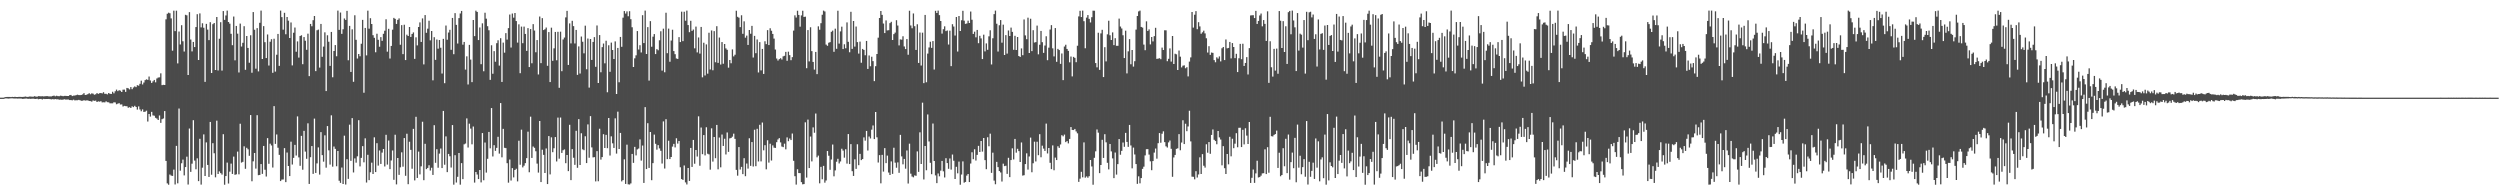 <?xml version="1.0" encoding="UTF-8"?>
<svg xmlns="http://www.w3.org/2000/svg" width="1920" height="150">
  <path d="M0 74.998h1v1.000H0zM1 74.995h1v1.000H1zM2 74.991h1v1.000H2zM3 74.773h1v1.000H3zM4 74.500h1v1.000H4zM5 74.420h1v1.183H5zM6 74.470h1v1.253H6zM7 74.470h1v1.143H7zM8 74.531h1v1.000H8zM9 74.380h1v1.154H9zM10 74.492h1v1.112H10zM11 74.349h1v1.330H11zM12 74.484h1v1.129H12zM13 74.476h1v1.265H13zM14 74.389h1v1.287H14zM15 74.406h1v1.246H15zM16 74.454h1v1.271H16zM17 74.431h1v1.545H17zM18 74.346h1v1.460H18zM19 74.131h1v1.577H19zM20 74.343h1v1.306H20zM21 74.469h1v1.451H21zM22 74.134h1v1.703H22zM23 74.154h1v1.787H23zM24 74.231h1v1.589H24zM25 74.284h1v1.501H25zM26 73.885h1v2.046H26zM27 74.135h1v1.917H27zM28 74.279h1v1.478H28zM29 73.845h1v2.391H29zM30 73.898h1v2.120H30zM31 73.993h1v1.971H31zM32 73.876h1v2.505H32zM33 74.057h1v1.871H33zM34 73.919h1v2.186H34zM35 73.825h1v2.195H35zM36 73.830h1v2.227H36zM37 74.016h1v1.971H37zM38 74.025h1v2.094H38zM39 74.042h1v2.291H39zM40 73.655h1v2.503H40zM41 73.408h1v2.952H41zM42 73.915h1v2.148H42zM43 73.509h1v2.801H43zM44 73.815h1v2.425H44zM45 73.874h1v2.729H45zM46 73.455h1v3.017H46zM47 73.620h1v3.026H47zM48 73.897h1v2.577H48zM49 73.604h1v2.627H49zM50 73.606h1v2.912H50zM51 73.738h1v2.678H51zM52 73.727h1v2.715H52zM53 73.105h1v3.747H53zM54 72.887h1v3.987H54zM55 73.798h1v3.244H55zM56 73.416h1v3.136H56zM57 73.343h1v3.753H57zM58 73.087h1v3.916H58zM59 72.704h1v4.314H59zM60 73.034h1v3.644H60zM61 73.076h1v3.924H61zM62 72.884h1v4.508H62zM63 72.482h1v4.904H63zM64 71.515h1v5.427H64zM65 72.967h1v4.285H65zM66 72.780h1v4.341H66zM67 72.316h1v4.767H67zM68 71.602h1v5.983H68zM69 72.405h1v5.273H69zM70 71.696h1v6.389H70zM71 71.918h1v5.234H71zM72 72.742h1v4.701H72zM73 72.381h1v4.899H73zM74 71.494h1v6.863H74zM75 72.070h1v5.730H75zM76 71.596h1v6.501H76zM77 71.441h1v6.284H77zM78 71.733h1v6.889H78zM79 70.818h1v7.721H79zM80 72.025h1v6.623H80zM81 72.058h1v5.776H81zM82 72.473h1v6.020H82zM83 71.402h1v7.180H83zM84 72.033h1v7.315H84zM85 72.162h1v7.219H85zM86 70.443h1v8.903H86zM87 71.696h1v6.819H87zM88 70.071h1v8.620H88zM89 68.811h1v11.260H89zM90 69.965h1v9.645H90zM91 69.286h1v9.918H91zM92 69.622h1v10.658H92zM93 70.679h1v9.479H93zM94 68.870h1v12.962H94zM95 68.809h1v12.473H95zM96 70.555h1v10.944H96zM97 67.516h1v14.110H97zM98 67.842h1v14.900H98zM99 68.668h1v13.656H99zM100 66.888h1v16.056H100zM101 68.480h1v13.167H101zM102 67.161h1v15.122H102zM103 66.343h1v14.914H103zM104 66.926h1v15.224H104zM105 65.427h1v18.746H105zM106 65.813h1v15.878H106zM107 64.360h1v19.708H107zM108 61.948h1v23.530H108zM109 64.873h1v19.167H109zM110 63.409h1v22.577H110zM111 61.537h1v24.218H111zM112 60.913h1v24.092H112zM113 61.340h1v31.975H113zM114 58.783h1v28.774H114zM115 61.786h1v27.772H115zM116 63.679h1v22.218H116zM117 62.487h1v26.161H117zM118 61.407h1v27.471H118zM119 63.245h1v27.241H119zM120 60.245h1v30.824H120zM121 59.558h1v32.594H121zM122 59.393h1v29.304H122zM123 56.317h1v38.030H123zM124 65.400h1v26.154H124zM125 65.125h1v25.874H125zM126 65.297h1v19.985H126zM127 14.824h1v108.758H127zM128 10.553h1v130.273H128zM129 9.721h1v132.131H129zM130 10.204h1v123.846H130zM131 14.145h1v120.706H131zM132 38.903h1v96.193H132zM133 8.192h1v122.078H133zM134 23.912h1v117.732H134zM135 8.191h1v103.833H135zM136 48.711h1v92.093H136zM137 24.209h1v59.169H137zM138 34.169h1v96.894H138zM139 19.361h1v106.006H139zM140 31.697h1v90.854H140zM141 39.555h1v95.167H141zM142 11.388h1v116.944H142zM143 11.795h1v108.515H143zM144 57.617h1v84.119H144zM145 9.300h1v89.416H145zM146 30.339h1v101.645H146zM147 39.474h1v86.221H147zM148 32.214h1v60.091H148zM149 36.145h1v87.210H149zM150 20.776h1v109.246H150zM151 10.901h1v110.720H151zM152 46.078h1v93.022H152zM153 10.296h1v96.300H153zM154 21.055h1v120.743H154zM155 17.853h1v110.913H155zM156 21.311h1v81.908H156zM157 62.866h1v72.307H157zM158 18.340h1v91.042H158zM159 22.736h1v103.956H159zM160 30.798h1v105.085H160zM161 17.065h1v76.587H161zM162 56.046h1v78.174H162zM163 18.597h1v91.401H163zM164 17.662h1v100.033H164zM165 53.785h1v82.422H165zM166 13.045h1v79.638H166zM167 54.137h1v79.508H167zM168 29.736h1v101.878H168zM169 17.034h1v115.922H169zM170 54.199h1v79.890H170zM171 8.500h1v94.572H171zM172 15.252h1v126.600H172zM173 11.868h1v123.330H173zM174 8.148h1v116.742H174zM175 16.893h1v124.071H175zM176 18.156h1v113.670H176zM177 25.949h1v99.694H177zM178 34.731h1v98.853H178zM179 12.723h1v107.571H179zM180 46.342h1v87.927H180zM181 19.937h1v113.974H181zM182 25.857h1v90.551H182zM183 55.677h1v78.203H183zM184 18.111h1v76.908H184zM185 35.764h1v89.091H185zM186 32.856h1v91.450H186zM187 20.101h1v92.258H187zM188 53.584h1v76.043H188zM189 27.648h1v85.887H189zM190 36.832h1v77.835H190zM191 48.159h1v71.471H191zM192 27.089h1v61.257H192zM193 55.860h1v83.355H193zM194 9.257h1v114.645H194zM195 22.845h1v94.683H195zM196 52.755h1v76.720H196zM197 21.590h1v66.880H197zM198 54.811h1v79.742H198zM199 17.488h1v116.843H199zM200 8.148h1v117.861H200zM201 45.309h1v88.196H201zM202 20.090h1v91.992H202zM203 32.389h1v97.968H203zM204 44.603h1v90.999H204zM205 26.455h1v79.619H205zM206 50.346h1v75.446H206zM207 32.056h1v78.276H207zM208 30.126h1v81.568H208zM209 55.905h1v72.766H209zM210 29.749h1v51.754H210zM211 54.980h1v55.514H211zM212 42.054h1v61.197H212zM213 26.073h1v87.378H213zM214 50.610h1v68.338H214zM215 8.148h1v130.932H215zM216 13.134h1v124.812H216zM217 22.781h1v115.069H217zM218 9.830h1v103.960H218zM219 26.328h1v113.560H219zM220 13.038h1v104.104H220zM221 15.893h1v111.590H221zM222 29.163h1v106.052H222zM223 17.243h1v91.535H223zM224 50.209h1v76.157H224zM225 25.120h1v96.135H225zM226 21.170h1v90.079H226zM227 39.731h1v79.738H227zM228 31.787h1v57.605H228zM229 44.246h1v76.635H229zM230 27.666h1v99.664H230zM231 27.085h1v77.279H231zM232 49.286h1v81.064H232zM233 28.491h1v72.001H233zM234 31.286h1v85.163H234zM235 38.253h1v83.692H235zM236 25.849h1v68.882H236zM237 58.493h1v82.777H237zM238 18.391h1v102.356H238zM239 20.157h1v92.002H239zM240 15.498h1v118.037H240zM241 12.308h1v78.800H241zM242 54.620h1v78.209H242zM243 23.247h1v102.246H243zM244 22.731h1v90.492H244zM245 51.920h1v82.152H245zM246 18.363h1v83.095H246zM247 43.625h1v75.506H247zM248 35.776h1v88.360H248zM249 24.814h1v79.116H249zM250 69.952h1v58.817H250zM251 27.069h1v69.766H251zM252 32.034h1v83.428H252zM253 50.602h1v75.787H253zM254 24.527h1v64.067H254zM255 59.360h1v68.648H255zM256 39.161h1v73.392H256zM257 34.615h1v79.699H257zM258 43.237h1v84.451H258zM259 8.148h1v107.800H259zM260 22.919h1v115.881H260zM261 9.641h1v130.782H261zM262 26.025h1v102.641H262zM263 22.482h1v118.828H263zM264 14.172h1v90.044H264zM265 15.326h1v126.381H265zM266 8.327h1v113.924H266zM267 46.269h1v91.099H267zM268 19.854h1v75.897H268zM269 55.255h1v68.310H269zM270 22.536h1v68.210H270zM271 62.812h1v69.665H271zM272 11.725h1v109.944H272zM273 30.588h1v94.327H273zM274 44.948h1v75.136H274zM275 41.470h1v50.819H275zM276 43.224h1v84.579H276zM277 33.605h1v87.654H277zM278 15.275h1v96.933H278zM279 71.244h1v53.435H279zM280 21.450h1v84.770H280zM281 42.548h1v97.639H281zM282 8.171h1v110.728H282zM283 21.994h1v116.328H283zM284 13.954h1v118.331H284zM285 18.441h1v106.511H285zM286 27.018h1v106.624H286zM287 29.056h1v76.417H287zM288 40.131h1v91.993H288zM289 25.884h1v84.080H289zM290 30.573h1v96.629H290zM291 35.917h1v79.653H291zM292 28.535h1v97.368H292zM293 31.344h1v85.847H293zM294 25.960h1v88.468H294zM295 23.599h1v104.244H295zM296 14.811h1v88.729H296zM297 39.697h1v86.722H297zM298 22.116h1v85.814H298zM299 44.972h1v84.898H299zM300 35.275h1v87.938H300zM301 22.763h1v92.772H301zM302 13.700h1v124.393H302zM303 14.486h1v88.975H303zM304 18.366h1v123.228H304zM305 15.273h1v106.085H305zM306 14.124h1v120.165H306zM307 34.373h1v94.141H307zM308 19.309h1v97.705H308zM309 41.593h1v86.407H309zM310 19.016h1v87.032H310zM311 46.127h1v88.892H311zM312 26.634h1v76.095H312zM313 27.624h1v113.836H313zM314 20.756h1v88.081H314zM315 28.355h1v86.724H315zM316 26.049h1v103.546H316zM317 24.902h1v74.049H317zM318 45.209h1v93.323H318zM319 28.649h1v61.060H319zM320 34.890h1v101.753H320zM321 20.747h1v95.677H321zM322 17.190h1v116.738H322zM323 32.204h1v95.529H323zM324 14.129h1v79.345H324zM325 49.470h1v88.927H325zM326 11.551h1v98.872H326zM327 25.173h1v104.703H327zM328 22.007h1v106.954H328zM329 15.939h1v110.994H329zM330 30.977h1v100.013H330zM331 23.828h1v104.984H331zM332 61.705h1v72.627H332zM333 28.547h1v67.608H333zM334 45.999h1v79.048H334zM335 30.367h1v84.225H335zM336 37.399h1v91.420H336zM337 30.713h1v87.265H337zM338 36.664h1v77.435H338zM339 56.485h1v72.589H339zM340 29.848h1v55.363H340zM341 63.879h1v62.619H341zM342 19.626h1v85.124H342zM343 30.496h1v101.709H343zM344 24.986h1v93.253H344zM345 22.875h1v97.138H345zM346 38.226h1v90.438H346zM347 13.772h1v82.274H347zM348 41.633h1v100.204H348zM349 10.082h1v109.109H349zM350 19.120h1v121.040H350zM351 33.431h1v102.368H351zM352 13.922h1v103.603H352zM353 10.337h1v131.509H353zM354 8.416h1v116.860H354zM355 34.327h1v103.224H355zM356 32.180h1v78.642H356zM357 53.441h1v56.788H357zM358 43.267h1v47.676H358zM359 64.865h1v48.432H359zM360 34.463h1v60.518H360zM361 45.798h1v52.946H361zM362 63.071h1v47.772H362zM363 15.338h1v81.858H363zM364 27.747h1v112.469H364zM365 8.175h1v123.929H365zM366 9.173h1v124.852H366zM367 30.796h1v106.728H367zM368 21.096h1v109.471H368zM369 49.285h1v90.815H369zM370 17.900h1v84.309H370zM371 54.718h1v83.733H371zM372 9.757h1v99.721H372zM373 14.332h1v118.224H373zM374 20.138h1v101.830H374zM375 23.264h1v78.071H375zM376 61.331h1v52.598H376zM377 34.754h1v48.263H377zM378 56.614h1v63.559H378zM379 39.269h1v72.237H379zM380 47.405h1v68.443H380zM381 33.199h1v80.356H381zM382 30.904h1v74.138H382zM383 50.370h1v67.577H383zM384 29.356h1v49.818H384zM385 62.932h1v57.912H385zM386 32.699h1v66.269H386zM387 40.454h1v73.057H387zM388 25.444h1v88.321H388zM389 30.413h1v94.937H389zM390 21.598h1v118.667H390zM391 11.188h1v111.314H391zM392 36.508h1v102.139H392zM393 10.406h1v118.696H393zM394 13.557h1v122.698H394zM395 9.968h1v120.609H395zM396 16.177h1v113.429H396zM397 32.735h1v106.575H397zM398 18.711h1v89.381H398zM399 56.237h1v70.281H399zM400 20.452h1v79.110H400zM401 33.152h1v95.391H401zM402 20.414h1v106.819H402zM403 26.082h1v99.197H403zM404 39.074h1v82.384H404zM405 21.615h1v79.510H405zM406 51.511h1v80.812H406zM407 22.315h1v67.306H407zM408 48.611h1v72.700H408zM409 18.540h1v94.021H409zM410 23.441h1v90.052H410zM411 40.158h1v76.035H411zM412 30.785h1v94.840H412zM413 57.190h1v75.390H413zM414 12.723h1v80.183H414zM415 48.496h1v91.339H415zM416 13.938h1v101.055H416zM417 23.068h1v95.888H417zM418 22.476h1v110.394H418zM419 21.144h1v92.864H419zM420 50.551h1v90.822H420zM421 24.633h1v79.859H421zM422 63.023h1v70.936H422zM423 21.272h1v84.184H423zM424 46.689h1v70.184H424zM425 37.133h1v76.732H425zM426 24.547h1v80.719H426zM427 46.276h1v77.742H427zM428 24.435h1v65.863H428zM429 67.426h1v54.454H429zM430 24.309h1v65.976H430zM431 54.656h1v62.814H431zM432 30.319h1v85.104H432zM433 28.851h1v85.862H433zM434 13.356h1v111.962H434zM435 8.354h1v110.664H435zM436 49.868h1v81.545H436zM437 17.981h1v77.869H437zM438 33.332h1v105.020H438zM439 15.951h1v98.570H439zM440 20.068h1v101.096H440zM441 33.373h1v93.220H441zM442 22.976h1v77.497H442zM443 57.476h1v71.417H443zM444 35.638h1v55.855H444zM445 56.500h1v70.210H445zM446 28.069h1v74.300H446zM447 32.043h1v82.641H447zM448 40.972h1v74.370H448zM449 19.726h1v84.906H449zM450 53.186h1v72.043H450zM451 29.604h1v65.936H451zM452 67.257h1v53.872H452zM453 29.932h1v59.236H453zM454 46.039h1v67.141H454zM455 32.203h1v88.698H455zM456 28.528h1v92.155H456zM457 51.313h1v87.989H457zM458 19.572h1v96.486H458zM459 63.720h1v75.497H459zM460 26.942h1v71.923H460zM461 55.488h1v67.111H461zM462 36.186h1v84.416H462zM463 33.452h1v69.615H463zM464 48.651h1v65.026H464zM465 31.307h1v72.291H465zM466 70.876h1v42.955H466zM467 34.747h1v55.894H467zM468 55.163h1v64.274H468zM469 32.696h1v72.032H469zM470 38.404h1v71.687H470zM471 45.312h1v68.302H471zM472 31.781h1v59.098H472zM473 72.172h1v45.788H473zM474 36.836h1v48.930H474zM475 63.170h1v51.268H475zM476 28.371h1v73.703H476zM477 35.949h1v103.372H477zM478 13.552h1v124.737H478zM479 8.499h1v113.871H479zM480 10.373h1v130.868H480zM481 8.739h1v102.374H481zM482 12.496h1v129.047H482zM483 8.593h1v133.139H483zM484 14.754h1v126.088H484zM485 20.928h1v97.270H485zM486 51.441h1v73.647H486zM487 44.820h1v67.975H487zM488 42.520h1v76.843H488zM489 23.836h1v90.927H489zM490 38.042h1v76.025H490zM491 34.709h1v72.336H491zM492 40.272h1v83.094H492zM493 11.673h1v100.073H493zM494 33.074h1v107.439H494zM495 8.154h1v74.109H495zM496 41.448h1v88.403H496zM497 20.831h1v73.763H497zM498 61.917h1v67.038H498zM499 16.218h1v85.138H499zM500 35.901h1v102.501H500zM501 28.180h1v97.089H501zM502 26.173h1v77.214H502zM503 41.502h1v68.915H503zM504 37.740h1v77.213H504zM505 38.605h1v72.865H505zM506 30.933h1v83.024H506zM507 24.017h1v91.778H507zM508 54.238h1v71.381H508zM509 22.039h1v71.200H509zM510 55.500h1v73.953H510zM511 9.766h1v81.795H511zM512 40.842h1v81.374H512zM513 21.942h1v86.144H513zM514 47.431h1v74.716H514zM515 31.138h1v89.415H515zM516 22.815h1v89.800H516zM517 39.238h1v71.263H517zM518 41.601h1v71.622H518zM519 44.914h1v61.286H519zM520 45.258h1v65.018H520zM521 28.510h1v79.778H521zM522 32.295h1v96.158H522zM523 8.978h1v128.538H523zM524 31.584h1v106.588H524zM525 9.005h1v118.064H525zM526 15.902h1v124.177H526zM527 8.148h1v133.533H527zM528 19.257h1v109.773H528zM529 24.735h1v114.204H529zM530 15.984h1v97.625H530zM531 23.731h1v104.460H531zM532 22.693h1v84.763H532zM533 37.140h1v88.612H533zM534 20.450h1v94.732H534zM535 40.219h1v79.986H535zM536 28.793h1v60.552H536zM537 41.165h1v86.102H537zM538 20.679h1v77.263H538zM539 59.377h1v59.043H539zM540 32.810h1v70.916H540zM541 57.963h1v61.405H541zM542 34.090h1v63.675H542zM543 56.556h1v61.509H543zM544 25.150h1v93.417H544zM545 53.328h1v77.001H545zM546 23.400h1v75.140H546zM547 53.957h1v70.134H547zM548 23.915h1v81.293H548zM549 47.798h1v73.684H549zM550 20.114h1v75.837H550zM551 48.295h1v81.748H551zM552 28.808h1v76.834H552zM553 49.567h1v78.944H553zM554 32.288h1v71.050H554zM555 48.941h1v63.147H555zM556 33.768h1v72.800H556zM557 37.173h1v81.458H557zM558 38.272h1v63.472H558zM559 51.958h1v64.693H559zM560 46.102h1v60.183H560zM561 48.588h1v57.335H561zM562 37.949h1v67.031H562zM563 43.295h1v59.341H563zM564 42.027h1v64.598H564zM565 8.234h1v122.215H565zM566 12.886h1v122.035H566zM567 13.554h1v99.396H567zM568 20.813h1v109.405H568zM569 11.721h1v116.421H569zM570 25.968h1v107.788H570zM571 16.402h1v105.101H571zM572 28.936h1v106.386H572zM573 27.364h1v98.246H573zM574 34.509h1v95.001H574zM575 23.018h1v83.173H575zM576 25.892h1v101.473H576zM577 19.888h1v89.220H577zM578 44.164h1v83.737H578zM579 27.524h1v72.123H579zM580 40.847h1v86.816H580zM581 30.317h1v68.602H581zM582 55.675h1v68.324H582zM583 32.369h1v63.472H583zM584 54.059h1v69.901H584zM585 37.586h1v56.519H585zM586 56.760h1v58.711H586zM587 31.674h1v79.826H587zM588 33.912h1v96.123H588zM589 23.149h1v84.557H589zM590 34.590h1v90.286H590zM591 21.702h1v88.675H591zM592 23.612h1v99.691H592zM593 26.043h1v85.618H593zM594 29.671h1v83.715H594zM595 38.051h1v75.585H595zM596 44.978h1v64.243H596zM597 46.475h1v60.654H597zM598 45.410h1v60.660H598zM599 44.691h1v64.692H599zM600 45.698h1v66.820H600zM601 43.241h1v69.781H601zM602 42.859h1v67.502H602zM603 39.842h1v74.837H603zM604 46.695h1v58.805H604zM605 39.671h1v68.746H605zM606 42.363h1v64.010H606zM607 46.229h1v61.352H607zM608 43.853h1v58.695H608zM609 23.493h1v99.978H609zM610 11.798h1v123.500H610zM611 13.464h1v128.335H611zM612 8.232h1v121.762H612zM613 11.488h1v121.419H613zM614 20.480h1v112.488H614zM615 11.838h1v128.041H615zM616 8.240h1v133.323H616zM617 13.013h1v128.360H617zM618 12.777h1v81.199H618zM619 52.359h1v84.027H619zM620 23.082h1v68.797H620zM621 47.164h1v81.895H621zM622 20.929h1v83.919H622zM623 39.251h1v84.701H623zM624 47.584h1v50.283H624zM625 53.441h1v48.486H625zM626 39.886h1v47.305H626zM627 56.917h1v63.938H627zM628 20.228h1v99.252H628zM629 22.826h1v117.952H629zM630 17.842h1v110.326H630zM631 11.334h1v126.329H631zM632 8.148h1v119.263H632zM633 8.798h1v131.494H633zM634 34.264h1v104.320H634zM635 35.153h1v80.840H635zM636 32.803h1v86.816H636zM637 32.341h1v98.063H637zM638 24.411h1v98.094H638zM639 23.479h1v87.527H639zM640 39.782h1v95.622H640zM641 21.996h1v108.872H641zM642 37.470h1v86.752H642zM643 8.233h1v113.717H643zM644 33.485h1v92.065H644zM645 24.131h1v99.876H645zM646 20.496h1v93.726H646zM647 37.680h1v77.963H647zM648 33.994h1v87.101H648zM649 37.056h1v77.589H649zM650 17.224h1v108.408H650zM651 32.111h1v70.830H651zM652 40.153h1v85.830H652zM653 9.045h1v101.661H653zM654 37.511h1v93.947H654zM655 16.135h1v118.990H655zM656 35.794h1v86.578H656zM657 20.381h1v109.322H657zM658 32.376h1v78.412H658zM659 41.177h1v85.675H659zM660 31.927h1v86.242H660zM661 48.161h1v74.832H661zM662 37.585h1v84.555H662zM663 38.355h1v67.159H663zM664 42.431h1v65.605H664zM665 31.448h1v69.093H665zM666 52.946h1v62.638H666zM667 42.617h1v62.256H667zM668 50.873h1v55.445H668zM669 43.571h1v56.007H669zM670 46.955h1v49.377H670zM671 62.330h1v44.457H671zM672 50.829h1v35.188H672zM673 41.465h1v63.986H673zM674 28.930h1v95.885H674zM675 13.805h1v105.349H675zM676 8.470h1v132.340H676zM677 11.428h1v107.494H677zM678 18.095h1v113.675H678zM679 25.414h1v88.365H679zM680 15.683h1v109.626H680zM681 23.359h1v96.150H681zM682 23.209h1v109.307H682zM683 17.768h1v116.608H683zM684 16.722h1v107.216H684zM685 30.698h1v102.847H685zM686 26.224h1v87.215H686zM687 25.046h1v99.889H687zM688 15.523h1v113.300H688zM689 19.600h1v105.118H689zM690 34.884h1v97.850H690zM691 30.278h1v73.292H691zM692 30.487h1v89.605H692zM693 27.853h1v98.354H693zM694 35.661h1v86.379H694zM695 37.692h1v91.869H695zM696 30.020h1v85.521H696zM697 42.034h1v98.939H697zM698 8.258h1v102.077H698zM699 19.558h1v113.801H699zM700 21.701h1v113.897H700zM701 10.363h1v125.816H701zM702 20.103h1v114.619H702zM703 38.370h1v96.622H703zM704 18.632h1v97.655H704zM705 48.325h1v83.687H705zM706 24.994h1v76.662H706zM707 50.340h1v75.619H707zM708 25.110h1v53.748H708zM709 63.852h1v73.982H709zM710 11.492h1v100.612H710zM711 63.183h1v67.604H711zM712 41.161h1v46.726H712zM713 36.431h1v72.193H713zM714 32.054h1v92.976H714zM715 36.764h1v97.029H715zM716 31.531h1v63.332H716zM717 53.416h1v70.209H717zM718 8.315h1v126.405H718zM719 9.990h1v130.639H719zM720 8.152h1v125.083H720zM721 11.598h1v123.809H721zM722 16.145h1v114.904H722zM723 25.795h1v97.781H723zM724 22.425h1v109.174H724zM725 20.226h1v116.087H725zM726 23.930h1v97.551H726zM727 23.405h1v101.820H727zM728 34.200h1v95.450H728zM729 23.558h1v98.155H729zM730 50.783h1v79.481H730zM731 18.578h1v100.080H731zM732 20.372h1v103.090H732zM733 27.309h1v110.152H733zM734 13.068h1v115.021H734zM735 39.599h1v93.525H735zM736 12.273h1v111.855H736zM737 23.795h1v118.057H737zM738 15.548h1v118.513H738zM739 8.281h1v115.665H739zM740 15.892h1v124.379H740zM741 18.338h1v121.402H741zM742 18.032h1v116.829H742zM743 15.851h1v117.768H743zM744 17.649h1v122.188H744zM745 8.845h1v116.766H745zM746 15.172h1v101.780H746zM747 26.080h1v96.171H747zM748 24.343h1v90.307H748zM749 28.668h1v94.600H749zM750 22.968h1v95.976H750zM751 33.193h1v78.850H751zM752 27.510h1v89.242H752zM753 29.511h1v78.766H753zM754 45.354h1v71.065H754zM755 26.625h1v79.335H755zM756 39.458h1v83.520H756zM757 33.353h1v96.586H757zM758 38.265h1v67.145H758zM759 27.926h1v84.383H759zM760 23.268h1v79.368H760zM761 49.526h1v83.253H761zM762 29.390h1v87.863H762zM763 10.866h1v127.842H763zM764 8.148h1v133.379H764zM765 18.247h1v106.077H765zM766 39.579h1v88.804H766zM767 19.410h1v111.966H767zM768 15.415h1v117.050H768zM769 32.763h1v106.643H769zM770 18.935h1v106.772H770zM771 42.250h1v85.346H771zM772 26.998h1v100.281H772zM773 41.189h1v92.355H773zM774 23.401h1v97.794H774zM775 27.671h1v108.364H775zM776 21.198h1v101.726H776zM777 24.489h1v89.432H777zM778 38.254h1v84.234H778zM779 27.519h1v79.187H779zM780 38.376h1v78.861H780zM781 28.416h1v85.874H781zM782 43.021h1v73.047H782zM783 43.725h1v80.692H783zM784 37.166h1v72.235H784zM785 42.369h1v92.505H785zM786 14.954h1v119.598H786zM787 27.184h1v98.844H787zM788 30.107h1v87.656H788zM789 13.574h1v116.703H789zM790 40.729h1v79.423H790zM791 14.367h1v91.298H791zM792 39.263h1v93.054H792zM793 23.184h1v102.186H793zM794 32.675h1v76.102H794zM795 32.356h1v91.657H795zM796 19.683h1v89.179H796zM797 41.723h1v77.480H797zM798 34.365h1v68.702H798zM799 23.758h1v97.013H799zM800 32.395h1v79.497H800zM801 40.610h1v73.503H801zM802 34.988h1v80.912H802zM803 27.829h1v67.097H803zM804 46.239h1v71.629H804zM805 36.631h1v77.037H805zM806 22.686h1v102.326H806zM807 19.299h1v110.618H807zM808 37.105h1v74.583H808zM809 43.289h1v87.497H809zM810 21.537h1v99.498H810zM811 47.470h1v75.483H811zM812 37.537h1v74.809H812zM813 38.428h1v75.120H813zM814 49.065h1v61.869H814zM815 41.058h1v62.750H815zM816 61.532h1v43.175H816zM817 35.728h1v67.636H817zM818 34.371h1v74.767H818zM819 37.596h1v70.724H819zM820 39.062h1v71.091H820zM821 47.861h1v58.845H821zM822 43.397h1v54.196H822zM823 58.657h1v41.111H823zM824 43.677h1v56.190H824zM825 44.433h1v54.567H825zM826 47.772h1v53.214H826zM827 35.145h1v67.268H827zM828 12.592h1v127.066H828zM829 8.300h1v128.935H829zM830 13.092h1v118.834H830zM831 8.165h1v128.048H831zM832 16.282h1v93.076H832zM833 37.090h1v99.368H833zM834 13.532h1v121.934H834zM835 11.591h1v124.914H835zM836 14.495h1v120.807H836zM837 17.259h1v105.611H837zM838 13.215h1v114.610H838zM839 8.187h1v133.665H839zM840 8.244h1v112.922H840zM841 48.413h1v67.830H841zM842 51.687h1v47.740H842zM843 25.121h1v76.774H843zM844 53.668h1v79.307H844zM845 25.641h1v101.101H845zM846 22.905h1v84.461H846zM847 59.195h1v62.118H847zM848 36.243h1v66.832H848zM849 47.136h1v62.193H849zM850 26.365h1v98.656H850zM851 15.946h1v114.158H851zM852 27.065h1v83.501H852zM853 30.737h1v85.548H853zM854 24.897h1v96.740H854zM855 34.658h1v102.133H855zM856 29.334h1v87.809H856zM857 35.175h1v98.899H857zM858 35.195h1v90.852H858zM859 14.265h1v92.553H859zM860 20.391h1v98.444H860zM861 21.846h1v94.024H861zM862 27.087h1v82.352H862zM863 44.605h1v68.129H863zM864 23.555h1v78.473H864zM865 56.395h1v52.632H865zM866 39.414h1v73.377H866zM867 30.030h1v65.902H867zM868 49.348h1v62.350H868zM869 38.376h1v90.920H869zM870 51.138h1v62.214H870zM871 46.986h1v71.623H871zM872 22.749h1v103.232H872zM873 12.280h1v128.926H873zM874 8.729h1v126.693H874zM875 8.148h1v132.652H875zM876 20.684h1v116.063H876zM877 21.178h1v108.488H877zM878 34.270h1v93.746H878zM879 38.560h1v80.797H879zM880 16.396h1v98.192H880zM881 23.761h1v90.791H881zM882 22.582h1v96.137H882zM883 34.110h1v89.818H883zM884 28.392h1v102.325H884zM885 31.810h1v91.878H885zM886 27.764h1v89.441H886zM887 21.352h1v92.733H887zM888 45.235h1v76.620H888zM889 45.006h1v64.965H889zM890 44.681h1v57.535H890zM891 45.452h1v64.189H891zM892 36.567h1v66.161H892zM893 38.378h1v62.491H893zM894 23.250h1v85.921H894zM895 23.279h1v89.119H895zM896 46.995h1v66.285H896zM897 45.162h1v64.208H897zM898 37.154h1v70.798H898zM899 47.317h1v66.941H899zM900 27.636h1v108.132H900zM901 49.136h1v71.783H901zM902 41.257h1v77.733H902zM903 41.743h1v72.563H903zM904 53.778h1v60.162H904zM905 38.816h1v64.195H905zM906 43.512h1v71.903H906zM907 51.779h1v57.676H907zM908 50.423h1v41.939H908zM909 50.199h1v60.419H909zM910 52.430h1v42.578H910zM911 51.606h1v49.173H911zM912 58.684h1v38.447H912zM913 47.324h1v37.702H913zM914 44.097h1v64.478H914zM915 9.234h1v126.442H915zM916 21.204h1v114.564H916zM917 11.336h1v126.391H917zM918 8.529h1v122.969H918zM919 22.407h1v113.917H919zM920 17.074h1v116.928H920zM921 20.285h1v100.562H921zM922 25.891h1v107.761H922zM923 24.823h1v93.572H923zM924 23.559h1v103.704H924zM925 25.638h1v103.061H925zM926 29.385h1v81.399H926zM927 40.338h1v76.959H927zM928 35.500h1v73.588H928zM929 42.138h1v76.006H929zM930 40.352h1v63.273H930zM931 40.607h1v58.845H931zM932 46.190h1v61.170H932zM933 47.841h1v60.503H933zM934 44.019h1v66.782H934zM935 45.013h1v55.598H935zM936 43.289h1v62.250H936zM937 47.139h1v60.021H937zM938 37.065h1v89.920H938zM939 36.095h1v76.160H939zM940 46.143h1v83.027H940zM941 30.287h1v103.334H941zM942 37.114h1v81.152H942zM943 36.822h1v89.394H943zM944 32.218h1v72.836H944zM945 44.857h1v75.228H945zM946 33.083h1v73.482H946zM947 36.092h1v77.704H947zM948 44.624h1v65.694H948zM949 41.333h1v60.959H949zM950 55.349h1v57.731H950zM951 44.724h1v53.402H951zM952 33.715h1v64.380H952zM953 45.479h1v67.448H953zM954 33.610h1v66.094H954zM955 50.634h1v60.243H955zM956 48.312h1v50.215H956zM957 43.863h1v60.270H957zM958 57.178h1v53.399H958zM959 36.943h1v56.760H959zM960 11.902h1v128.612H960zM961 11.737h1v124.816H961zM962 11.681h1v118.526H962zM963 13.860h1v126.600H963zM964 8.363h1v124.819H964zM965 18.379h1v105.048H965zM966 16.093h1v120.193H966zM967 11.863h1v124.129H967zM968 10.414h1v124.488H968zM969 20.225h1v112.945H969zM970 15.396h1v117.610H970zM971 18.340h1v96.336H971zM972 31.460h1v102.221H972zM973 8.722h1v104.349H973zM974 63.647h1v69.034H974zM975 31.709h1v58.007H975zM976 51.661h1v52.925H976zM977 58.821h1v45.999H977zM978 37.521h1v66.039H978zM979 54.236h1v48.742H979zM980 37.317h1v62.960H980zM981 56.648h1v72.302H981zM982 8.494h1v108.804H982zM983 15.901h1v119.477H983zM984 36.859h1v97.534H984zM985 16.247h1v97.558H985zM986 39.926h1v87.771H986zM987 20.150h1v86.471H987zM988 49.126h1v83.821H988zM989 9.375h1v93.923H989zM990 8.384h1v129.624H990zM991 26.308h1v98.190H991zM992 8.148h1v109.048H992zM993 15.740h1v113.432H993zM994 20.969h1v84.920H994zM995 54.603h1v85.402H995zM996 10.012h1v85.670H996zM997 38.867h1v89.895H997zM998 25.861h1v93.740H998zM999 26.649h1v107.190H999zM1000 36.565h1v91.798H1000zM1001 15.432h1v106.799H1001zM1002 56.525h1v79.223H1002zM1003 9.070h1v83.892H1003zM1004 30.897h1v110.844H1004zM1005 9.450h1v114.805H1005zM1006 8.988h1v126.782H1006zM1007 13.378h1v117.871H1007zM1008 11.154h1v113.765H1008zM1009 29.900h1v107.513H1009zM1010 26.329h1v80.014H1010zM1011 51.107h1v77.686H1011zM1012 14.946h1v93.595H1012zM1013 37.966h1v101.306H1013zM1014 26.023h1v96.469H1014zM1015 25.477h1v95.333H1015zM1016 38.284h1v98.571H1016zM1017 19.585h1v83.801H1017zM1018 61.203h1v80.639H1018zM1019 19.225h1v68.362H1019zM1020 34.530h1v103.998H1020zM1021 27.589h1v97.062H1021zM1022 26.944h1v100.558H1022zM1023 39.149h1v89.342H1023zM1024 18.818h1v79.339H1024zM1025 47.580h1v89.125H1025zM1026 10.712h1v78.835H1026zM1027 39.652h1v94.017H1027zM1028 12.672h1v110.729H1028zM1029 30.650h1v88.384H1029zM1030 31.003h1v94.075H1030zM1031 12.342h1v90.633H1031zM1032 54.656h1v74.652H1032zM1033 17.390h1v81.888H1033zM1034 56.642h1v78.811H1034zM1035 25.229h1v90.425H1035zM1036 41.017h1v84.309H1036zM1037 20.318h1v103.613H1037zM1038 18.944h1v98.401H1038zM1039 47.125h1v83.494H1039zM1040 29.475h1v59.281H1040zM1041 63.684h1v72.301H1041zM1042 26.190h1v79.235H1042zM1043 40.976h1v86.944H1043zM1044 32.824h1v87.454H1044zM1045 25.719h1v84.751H1045zM1046 44.288h1v88.460H1046zM1047 15.235h1v104.755H1047zM1048 32.574h1v109.278H1048zM1049 15.425h1v112.325H1049zM1050 10.556h1v123.885H1050zM1051 8.207h1v124.707H1051zM1052 18.958h1v103.228H1052zM1053 35.080h1v89.217H1053zM1054 10.880h1v105.681H1054zM1055 51.777h1v90.022H1055zM1056 11.627h1v82.025H1056zM1057 58.978h1v72.527H1057zM1058 14.162h1v89.075H1058zM1059 43.521h1v93.039H1059zM1060 11.346h1v122.000H1060zM1061 10.727h1v110.682H1061zM1062 54.115h1v56.442H1062zM1063 40.669h1v46.417H1063zM1064 39.416h1v74.426H1064zM1065 60.922h1v54.175H1065zM1066 25.689h1v64.477H1066zM1067 59.397h1v47.465H1067zM1068 42.997h1v46.690H1068zM1069 37.750h1v98.227H1069zM1070 16.437h1v74.827H1070zM1071 29.088h1v108.867H1071zM1072 32.407h1v95.434H1072zM1073 33.722h1v93.822H1073zM1074 18.835h1v108.020H1074zM1075 31.577h1v94.193H1075zM1076 32.833h1v97.009H1076zM1077 21.494h1v77.679H1077zM1078 64.867h1v72.391H1078zM1079 20.463h1v77.053H1079zM1080 47.472h1v71.523H1080zM1081 25.604h1v82.352H1081zM1082 33.755h1v76.269H1082zM1083 43.089h1v79.538H1083zM1084 36.804h1v63.082H1084zM1085 62.630h1v55.507H1085zM1086 37.386h1v49.572H1086zM1087 56.248h1v54.951H1087zM1088 32.117h1v83.335H1088zM1089 45.486h1v63.524H1089zM1090 13.359h1v121.933H1090zM1091 10.462h1v121.338H1091zM1092 20.116h1v119.473H1092zM1093 15.357h1v114.358H1093zM1094 20.755h1v115.061H1094zM1095 8.635h1v127.158H1095zM1096 19.930h1v115.466H1096zM1097 17.305h1v110.413H1097zM1098 17.656h1v101.947H1098zM1099 40.796h1v90.347H1099zM1100 25.201h1v78.201H1100zM1101 56.427h1v71.916H1101zM1102 31.639h1v91.078H1102zM1103 45.902h1v80.012H1103zM1104 30.768h1v81.693H1104zM1105 29.046h1v88.567H1105zM1106 47.407h1v70.561H1106zM1107 25.247h1v68.099H1107zM1108 51.727h1v64.987H1108zM1109 27.900h1v74.771H1109zM1110 54.868h1v66.277H1110zM1111 22.611h1v101.352H1111zM1112 44.301h1v70.505H1112zM1113 24.149h1v103.059H1113zM1114 8.148h1v97.007H1114zM1115 54.559h1v62.764H1115zM1116 26.597h1v65.874H1116zM1117 56.366h1v68.806H1117zM1118 16.926h1v99.831H1118zM1119 35.026h1v87.222H1119zM1120 28.565h1v102.543H1120zM1121 16.875h1v93.346H1121zM1122 44.238h1v83.385H1122zM1123 20.497h1v94.569H1123zM1124 52.718h1v65.664H1124zM1125 31.453h1v78.906H1125zM1126 45.200h1v70.821H1126zM1127 38.415h1v77.838H1127zM1128 27.232h1v74.472H1128zM1129 54.064h1v58.914H1129zM1130 35.002h1v59.562H1130zM1131 49.264h1v67.633H1131zM1132 35.443h1v66.370H1132zM1133 52.505h1v60.853H1133zM1134 36.168h1v74.550H1134zM1135 12.382h1v127.429H1135zM1136 25.574h1v112.174H1136zM1137 19.270h1v87.985H1137zM1138 64.199h1v59.382H1138zM1139 24.494h1v67.426H1139zM1140 46.161h1v86.960H1140zM1141 38.924h1v86.406H1141zM1142 33.995h1v93.484H1142zM1143 35.089h1v89.940H1143zM1144 32.360h1v65.880H1144zM1145 58.292h1v56.732H1145zM1146 34.356h1v74.132H1146zM1147 52.379h1v74.540H1147zM1148 37.134h1v72.575H1148zM1149 41.857h1v77.558H1149zM1150 32.339h1v87.744H1150zM1151 43.031h1v54.395H1151zM1152 61.355h1v57.871H1152zM1153 30.683h1v63.300H1153zM1154 60.286h1v49.141H1154zM1155 44.703h1v54.505H1155zM1156 54.499h1v68.912H1156zM1157 16.622h1v96.191H1157zM1158 27.478h1v79.373H1158zM1159 48.410h1v74.503H1159zM1160 29.396h1v76.975H1160zM1161 52.656h1v68.228H1161zM1162 38.736h1v71.970H1162zM1163 55.894h1v51.856H1163zM1164 42.908h1v55.830H1164zM1165 50.733h1v55.958H1165zM1166 49.377h1v53.280H1166zM1167 33.301h1v64.064H1167zM1168 62.621h1v42.540H1168zM1169 44.188h1v46.404H1169zM1170 66.567h1v38.570H1170zM1171 46.417h1v52.564H1171zM1172 54.292h1v54.862H1172zM1173 55.103h1v42.514H1173zM1174 46.613h1v60.128H1174zM1175 64.518h1v38.953H1175zM1176 50.595h1v36.144H1176zM1177 64.029h1v39.386H1177zM1178 22.340h1v98.541H1178zM1179 22.451h1v118.741H1179zM1180 12.562h1v125.754H1180zM1181 10.017h1v127.501H1181zM1182 14.943h1v123.829H1182zM1183 44.443h1v93.022H1183zM1184 18.758h1v90.293H1184zM1185 17.462h1v120.891H1185zM1186 17.196h1v98.068H1186zM1187 18.984h1v116.102H1187zM1188 19.597h1v95.235H1188zM1189 53.920h1v82.413H1189zM1190 8.268h1v81.632H1190zM1191 40.634h1v92.696H1191zM1192 18.357h1v75.577H1192zM1193 34.927h1v92.943H1193zM1194 17.518h1v103.298H1194zM1195 26.737h1v96.340H1195zM1196 8.148h1v99.894H1196zM1197 63.032h1v66.203H1197zM1198 34.371h1v64.321H1198zM1199 52.445h1v59.095H1199zM1200 24.301h1v72.007H1200zM1201 27.596h1v104.372H1201zM1202 27.354h1v101.334H1202zM1203 32.050h1v92.063H1203zM1204 18.469h1v97.241H1204zM1205 42.261h1v83.735H1205zM1206 23.095h1v93.568H1206zM1207 43.970h1v92.163H1207zM1208 25.752h1v97.299H1208zM1209 45.111h1v78.362H1209zM1210 20.365h1v88.872H1210zM1211 35.041h1v87.612H1211zM1212 32.985h1v84.018H1212zM1213 29.293h1v86.776H1213zM1214 26.945h1v89.258H1214zM1215 40.096h1v68.732H1215zM1216 36.546h1v82.687H1216zM1217 41.589h1v59.570H1217zM1218 45.465h1v67.081H1218zM1219 43.544h1v62.423H1219zM1220 47.544h1v70.874H1220zM1221 34.603h1v72.616H1221zM1222 32.415h1v91.693H1222zM1223 17.728h1v107.679H1223zM1224 21.368h1v114.192H1224zM1225 11.001h1v124.999H1225zM1226 20.598h1v111.509H1226zM1227 12.747h1v121.631H1227zM1228 21.436h1v119.151H1228zM1229 27.943h1v103.665H1229zM1230 31.887h1v92.176H1230zM1231 20.574h1v113.679H1231zM1232 21.729h1v114.529H1232zM1233 13.732h1v107.498H1233zM1234 19.428h1v105.067H1234zM1235 19.534h1v94.624H1235zM1236 29.991h1v95.497H1236zM1237 32.965h1v77.661H1237zM1238 31.785h1v80.516H1238zM1239 43.454h1v66.288H1239zM1240 33.759h1v83.092H1240zM1241 36.892h1v83.606H1241zM1242 39.254h1v69.760H1242zM1243 38.387h1v66.896H1243zM1244 28.287h1v92.482H1244zM1245 27.416h1v102.477H1245zM1246 44.005h1v90.779H1246zM1247 40.099h1v60.070H1247zM1248 31.737h1v77.678H1248zM1249 43.916h1v60.924H1249zM1250 42.416h1v75.526H1250zM1251 38.845h1v59.698H1251zM1252 41.873h1v75.602H1252zM1253 44.148h1v66.497H1253zM1254 48.705h1v51.333H1254zM1255 51.215h1v57.866H1255zM1256 48.410h1v55.156H1256zM1257 51.338h1v52.097H1257zM1258 48.894h1v53.375H1258zM1259 49.188h1v45.102H1259zM1260 47.368h1v60.984H1260zM1261 46.369h1v46.931H1261zM1262 52.377h1v48.810H1262zM1263 50.959h1v43.844H1263zM1264 57.586h1v42.142H1264zM1265 16.950h1v122.092H1265zM1266 18.550h1v107.880H1266zM1267 21.999h1v115.357H1267zM1268 24.557h1v112.937H1268zM1269 11.942h1v115.691H1269zM1270 15.465h1v125.052H1270zM1271 19.226h1v111.972H1271zM1272 11.874h1v112.929H1272zM1273 19.413h1v108.779H1273zM1274 35.694h1v79.548H1274zM1275 30.422h1v78.838H1275zM1276 27.084h1v96.989H1276zM1277 31.617h1v87.575H1277zM1278 35.133h1v91.263H1278zM1279 39.547h1v70.658H1279zM1280 20.418h1v105.010H1280zM1281 36.821h1v73.539H1281zM1282 28.589h1v95.657H1282zM1283 41.069h1v75.488H1283zM1284 28.538h1v82.253H1284zM1285 43.235h1v68.300H1285zM1286 41.934h1v68.735H1286zM1287 51.758h1v57.399H1287zM1288 24.012h1v97.440H1288zM1289 39.837h1v82.871H1289zM1290 33.977h1v79.494H1290zM1291 36.266h1v78.435H1291zM1292 33.766h1v83.835H1292zM1293 35.325h1v76.879H1293zM1294 39.108h1v76.817H1294zM1295 54.385h1v52.228H1295zM1296 46.497h1v56.732H1296zM1297 53.626h1v59.684H1297zM1298 48.805h1v61.503H1298zM1299 51.766h1v53.782H1299zM1300 48.459h1v56.980H1300zM1301 56.446h1v46.025H1301zM1302 44.075h1v51.586H1302zM1303 59.019h1v44.985H1303zM1304 42.059h1v55.679H1304zM1305 44.942h1v58.472H1305zM1306 49.022h1v45.033H1306zM1307 48.234h1v57.810H1307zM1308 47.261h1v44.786H1308zM1309 44.966h1v64.613H1309zM1310 26.225h1v91.917H1310zM1311 16.060h1v112.914H1311zM1312 8.148h1v133.657H1312zM1313 20.325h1v121.343H1313zM1314 8.148h1v129.246H1314zM1315 28.409h1v103.979H1315zM1316 33.285h1v106.371H1316zM1317 8.699h1v99.413H1317zM1318 36.401h1v98.937H1318zM1319 13.949h1v96.635H1319zM1320 50.709h1v75.544H1320zM1321 27.348h1v75.109H1321zM1322 61.698h1v69.857H1322zM1323 13.804h1v101.373H1323zM1324 48.603h1v79.792H1324zM1325 26.536h1v73.431H1325zM1326 45.969h1v69.571H1326zM1327 15.766h1v103.375H1327zM1328 36.371h1v103.421H1328zM1329 23.269h1v84.953H1329zM1330 59.086h1v62.635H1330zM1331 40.232h1v82.064H1331zM1332 34.754h1v87.628H1332zM1333 26.523h1v87.310H1333zM1334 35.765h1v94.498H1334zM1335 18.875h1v122.896H1335zM1336 29.401h1v91.246H1336zM1337 21.110h1v106.343H1337zM1338 34.749h1v82.143H1338zM1339 19.798h1v96.287H1339zM1340 35.644h1v87.238H1340zM1341 37.781h1v81.644H1341zM1342 15.560h1v97.986H1342zM1343 35.968h1v92.900H1343zM1344 30.993h1v79.300H1344zM1345 38.924h1v87.564H1345zM1346 29.567h1v86.212H1346zM1347 26.729h1v95.853H1347zM1348 18.183h1v113.624H1348zM1349 25.118h1v96.802H1349zM1350 43.707h1v92.832H1350zM1351 41.059h1v78.389H1351zM1352 48.925h1v67.367H1352zM1353 25.160h1v81.717H1353zM1354 33.132h1v101.416H1354zM1355 27.919h1v100.876H1355zM1356 21.057h1v99.526H1356zM1357 33.458h1v87.984H1357zM1358 23.878h1v79.968H1358zM1359 37.372h1v75.594H1359zM1360 32.397h1v80.470H1360zM1361 48.594h1v56.178H1361zM1362 42.827h1v67.689H1362zM1363 40.807h1v61.940H1363zM1364 57.156h1v44.623H1364zM1365 46.338h1v51.249H1365zM1366 51.074h1v51.947H1366zM1367 39.957h1v61.584H1367zM1368 44.074h1v63.471H1368zM1369 56.160h1v54.128H1369zM1370 46.048h1v45.100H1370zM1371 62.149h1v44.642H1371zM1372 51.220h1v47.898H1372zM1373 49.037h1v69.649H1373zM1374 34.669h1v87.711H1374zM1375 24.484h1v90.996H1375zM1376 31.393h1v105.388H1376zM1377 16.815h1v109.748H1377zM1378 20.204h1v120.796H1378zM1379 17.813h1v100.969H1379zM1380 25.623h1v107.374H1380zM1381 15.100h1v114.585H1381zM1382 13.059h1v119.077H1382zM1383 26.482h1v110.021H1383zM1384 23.487h1v86.661H1384zM1385 32.306h1v95.717H1385zM1386 18.102h1v92.750H1386zM1387 26.900h1v104.625H1387zM1388 29.771h1v90.465H1388zM1389 35.515h1v86.227H1389zM1390 45.053h1v78.530H1390zM1391 27.237h1v76.538H1391zM1392 22.502h1v90.733H1392zM1393 37.260h1v75.516H1393zM1394 33.581h1v83.568H1394zM1395 39.351h1v80.002H1395zM1396 31.125h1v67.767H1396zM1397 48.550h1v77.779H1397zM1398 13.110h1v94.862H1398zM1399 25.952h1v107.175H1399zM1400 36.442h1v94.669H1400zM1401 25.095h1v98.449H1401zM1402 40.596h1v83.963H1402zM1403 24.341h1v82.644H1403zM1404 48.909h1v82.830H1404zM1405 18.700h1v95.425H1405zM1406 37.378h1v83.668H1406zM1407 36.831h1v85.880H1407zM1408 33.140h1v85.689H1408zM1409 49.404h1v60.524H1409zM1410 33.027h1v62.432H1410zM1411 36.762h1v75.662H1411zM1412 34.159h1v73.634H1412zM1413 27.156h1v80.239H1413zM1414 38.310h1v75.671H1414zM1415 38.243h1v57.327H1415zM1416 56.165h1v62.485H1416zM1417 39.892h1v74.023H1417zM1418 36.153h1v94.009H1418zM1419 8.148h1v129.439H1419zM1420 8.972h1v122.580H1420zM1421 13.969h1v127.669H1421zM1422 17.167h1v115.767H1422zM1423 26.203h1v110.946H1423zM1424 21.248h1v102.222H1424zM1425 31.849h1v99.703H1425zM1426 26.162h1v101.755H1426zM1427 13.624h1v104.289H1427zM1428 21.237h1v108.622H1428zM1429 24.832h1v85.130H1429zM1430 27.039h1v98.532H1430zM1431 23.125h1v96.073H1431zM1432 25.039h1v101.956H1432zM1433 31.364h1v94.344H1433zM1434 28.759h1v68.320H1434zM1435 37.610h1v100.759H1435zM1436 15.392h1v95.341H1436zM1437 33.450h1v96.009H1437zM1438 20.069h1v111.242H1438zM1439 13.772h1v105.312H1439zM1440 31.461h1v90.075H1440zM1441 8.350h1v129.793H1441zM1442 15.495h1v125.128H1442zM1443 9.085h1v115.016H1443zM1444 13.862h1v118.660H1444zM1445 11.087h1v116.113H1445zM1446 19.654h1v117.058H1446zM1447 26.199h1v99.334H1447zM1448 9.009h1v117.487H1448zM1449 24.020h1v112.355H1449zM1450 12.868h1v116.850H1450zM1451 20.073h1v118.345H1451zM1452 27.837h1v103.995H1452zM1453 18.693h1v110.898H1453zM1454 36.509h1v101.315H1454zM1455 22.064h1v88.162H1455zM1456 36.294h1v94.151H1456zM1457 28.949h1v81.709H1457zM1458 32.441h1v90.338H1458zM1459 46.286h1v75.754H1459zM1460 27.526h1v83.031H1460zM1461 43.650h1v74.219H1461zM1462 31.436h1v84.600H1462zM1463 18.723h1v103.051H1463zM1464 19.612h1v111.722H1464zM1465 29.859h1v103.284H1465zM1466 14.939h1v116.393H1466zM1467 19.167h1v103.498H1467zM1468 16.582h1v115.375H1468zM1469 16.662h1v109.052H1469zM1470 30.547h1v106.999H1470zM1471 13.209h1v118.728H1471zM1472 18.564h1v122.262H1472zM1473 19.162h1v122.647H1473zM1474 18.026h1v110.421H1474zM1475 21.974h1v103.728H1475zM1476 30.873h1v101.792H1476zM1477 28.298h1v97.003H1477zM1478 26.715h1v100.213H1478zM1479 23.794h1v91.926H1479zM1480 26.877h1v96.508H1480zM1481 23.488h1v91.616H1481zM1482 28.376h1v96.138H1482zM1483 37.636h1v88.563H1483zM1484 19.918h1v93.369H1484zM1485 32.707h1v105.520H1485zM1486 8.572h1v133.280H1486zM1487 12.806h1v123.899H1487zM1488 8.148h1v118.957H1488zM1489 24.351h1v94.954H1489zM1490 15.336h1v126.255H1490zM1491 19.866h1v101.590H1491zM1492 31.525h1v89.524H1492zM1493 18.811h1v104.432H1493zM1494 25.150h1v100.742H1494zM1495 20.522h1v116.185H1495zM1496 23.937h1v101.169H1496zM1497 16.396h1v108.721H1497zM1498 25.961h1v94.753H1498zM1499 26.779h1v95.605H1499zM1500 31.718h1v84.525H1500zM1501 28.668h1v98.729H1501zM1502 11.330h1v126.888H1502zM1503 17.344h1v106.440H1503zM1504 32.785h1v83.683H1504zM1505 27.772h1v86.624H1505zM1506 33.263h1v83.157H1506zM1507 17.612h1v111.205H1507zM1508 19.256h1v105.979H1508zM1509 32.735h1v93.850H1509zM1510 35.062h1v84.815H1510zM1511 44.865h1v71.519H1511zM1512 38.676h1v75.174H1512zM1513 49.972h1v63.200H1513zM1514 41.323h1v74.373H1514zM1515 40.353h1v66.376H1515zM1516 49.249h1v68.699H1516zM1517 47.676h1v55.887H1517zM1518 44.239h1v66.528H1518zM1519 47.012h1v54.116H1519zM1520 50.629h1v52.271H1520zM1521 48.422h1v57.134H1521zM1522 47.366h1v52.307H1522zM1523 51.446h1v46.745H1523zM1524 46.856h1v51.862H1524zM1525 45.710h1v60.549H1525zM1526 47.938h1v54.289H1526zM1527 46.818h1v57.134H1527zM1528 33.882h1v87.845H1528zM1529 32.743h1v99.640H1529zM1530 22.173h1v111.053H1530zM1531 20.114h1v121.667H1531zM1532 10.981h1v116.872H1532zM1533 19.644h1v114.817H1533zM1534 8.191h1v113.080H1534zM1535 11.401h1v128.084H1535zM1536 9.274h1v96.769H1536zM1537 35.943h1v95.966H1537zM1538 19.598h1v87.502H1538zM1539 37.407h1v90.195H1539zM1540 20.898h1v89.202H1540zM1541 49.329h1v92.245H1541zM1542 15.224h1v79.000H1542zM1543 59.516h1v73.225H1543zM1544 18.991h1v87.357H1544zM1545 21.497h1v94.062H1545zM1546 29.826h1v88.388H1546zM1547 46.052h1v91.518H1547zM1548 19.282h1v66.690H1548zM1549 53.516h1v75.311H1549zM1550 17.198h1v84.353H1550zM1551 26.787h1v96.034H1551zM1552 37.786h1v68.538H1552zM1553 36.401h1v83.619H1553zM1554 38.363h1v74.621H1554zM1555 28.848h1v71.124H1555zM1556 63.210h1v58.029H1556zM1557 38.125h1v76.310H1557zM1558 31.806h1v66.985H1558zM1559 36.709h1v73.229H1559zM1560 38.579h1v91.629H1560zM1561 34.346h1v95.335H1561zM1562 20.284h1v75.654H1562zM1563 38.604h1v66.480H1563zM1564 45.632h1v58.738H1564zM1565 63.533h1v39.011H1565zM1566 50.229h1v28.034H1566zM1567 46.724h1v45.869H1567zM1568 74.672h1v23.248H1568zM1569 63.197h1v39.249H1569zM1570 53.003h1v26.774H1570zM1571 43.004h1v30.389H1571zM1572 62.659h1v36.152H1572zM1573 71.664h1v33.737H1573zM1574 59.792h1v19.465H1574zM1575 49.136h1v18.571H1575zM1576 61.710h1v33.604H1576zM1577 82.243h1v26.295H1577zM1578 48.650h1v39.142H1578zM1579 51.115h1v19.345H1579zM1580 54.267h1v33.372H1580zM1581 79.766h1v33.172H1581zM1582 50.082h1v48.954H1582zM1583 47.409h1v15.918H1583zM1584 55.543h1v32.026H1584zM1585 77.245h1v27.217H1585zM1586 60.886h1v44.278H1586zM1587 43.299h1v26.495H1587zM1588 47.219h1v39.610H1588zM1589 81.053h1v19.237H1589zM1590 69.732h1v24.752H1590zM1591 50.394h1v26.706H1591zM1592 46.061h1v34.856H1592zM1593 77.689h1v23.411H1593zM1594 69.082h1v28.764H1594zM1595 59.661h1v21.102H1595zM1596 55.097h1v12.289H1596zM1597 62.449h1v34.226H1597zM1598 73.342h1v25.831H1598zM1599 58.080h1v17.983H1599zM1600 60.664h1v12.016H1600zM1601 64.819h1v27.086H1601zM1602 79.606h1v18.274H1602zM1603 56.780h1v29.028H1603zM1604 52.467h1v22.745H1604zM1605 66.258h1v17.832H1605zM1606 74.167h1v17.299H1606zM1607 64.630h1v22.027H1607zM1608 58.328h1v15.262H1608zM1609 66.770h1v18.174H1609zM1610 76.778h1v10.208H1610zM1611 69.896h1v15.305H1611zM1612 60.189h1v15.141H1612zM1613 61.336h1v21.642H1613zM1614 75.921h1v13.504H1614zM1615 68.898h1v14.591H1615zM1616 67.351h1v10.773H1616zM1617 63.875h1v13.310H1617zM1618 73.393h1v13.108H1618zM1619 67.127h1v19.099H1619zM1620 65.975h1v9.528H1620zM1621 68.025h1v8.794H1621zM1622 68.808h1v15.445H1622zM1623 73.363h1v11.483H1623zM1624 66.360h1v13.063H1624zM1625 67.849h1v10.346H1625zM1626 71.240h1v9.356H1626zM1627 73.325h1v8.594H1627zM1628 68.889h1v11.853H1628zM1629 64.621h1v14.810H1629zM1630 70.664h1v10.185H1630zM1631 69.919h1v12.736H1631zM1632 70.899h1v11.405H1632zM1633 67.583h1v9.503H1633zM1634 69.681h1v10.483H1634zM1635 72.622h1v8.743H1635zM1636 70.682h1v8.232H1636zM1637 70.084h1v8.251H1637zM1638 68.693h1v9.256H1638zM1639 72.887h1v8.613H1639zM1640 69.086h1v9.266H1640zM1641 70.612h1v7.158H1641zM1642 70.632h1v8.167H1642zM1643 70.803h1v9.864H1643zM1644 71.611h1v7.871H1644zM1645 70.193h1v7.165H1645zM1646 71.621h1v8.933H1646zM1647 68.936h1v9.325H1647zM1648 71.713h1v9.253H1648zM1649 69.504h1v8.051H1649zM1650 70.394h1v7.839H1650zM1651 71.615h1v7.618H1651zM1652 70.245h1v8.294H1652zM1653 71.562h1v7.689H1653zM1654 69.218h1v8.105H1654zM1655 72.564h1v8.263H1655zM1656 71.168h1v6.620H1656zM1657 71.916h1v6.999H1657zM1658 70.855h1v7.943H1658zM1659 70.943h1v7.028H1659zM1660 72.289h1v6.063H1660zM1661 72.226h1v4.604H1661zM1662 72.224h1v6.397H1662zM1663 71.432h1v5.952H1663zM1664 71.843h1v7.412H1664zM1665 70.971h1v7.771H1665zM1666 70.951h1v6.493H1666zM1667 72.466h1v6.479H1667zM1668 72.130h1v4.776H1668zM1669 72.559h1v5.555H1669zM1670 70.618h1v8.116H1670zM1671 71.722h1v7.321H1671zM1672 71.407h1v7.035H1672zM1673 71.046h1v8.176H1673zM1674 71.598h1v7.474H1674zM1675 71.504h1v7.475H1675zM1676 72.773h1v5.743H1676zM1677 72.419h1v5.384H1677zM1678 72.750h1v5.449H1678zM1679 71.934h1v5.571H1679zM1680 72.316h1v5.274H1680zM1681 72.363h1v6.233H1681zM1682 72.485h1v4.504H1682zM1683 72.750h1v4.875H1683zM1684 71.196h1v5.872H1684zM1685 72.999h1v4.529H1685zM1686 71.836h1v5.568H1686zM1687 72.499h1v5.171H1687zM1688 72.217h1v6.204H1688zM1689 72.141h1v5.386H1689zM1690 71.575h1v5.749H1690zM1691 71.946h1v5.879H1691zM1692 72.300h1v5.033H1692zM1693 72.489h1v4.952H1693zM1694 71.780h1v6.673H1694zM1695 71.404h1v6.712H1695zM1696 71.257h1v6.196H1696zM1697 72.145h1v5.733H1697zM1698 72.487h1v4.318H1698zM1699 72.466h1v5.269H1699zM1700 72.582h1v5.409H1700zM1701 72.730h1v4.272H1701zM1702 73.080h1v3.983H1702zM1703 72.784h1v4.622H1703zM1704 73.184h1v4.455H1704zM1705 72.461h1v4.506H1705zM1706 73.111h1v3.738H1706zM1707 72.744h1v4.056H1707zM1708 72.953h1v4.622H1708zM1709 72.863h1v3.852H1709zM1710 73.135h1v3.813H1710zM1711 73.336h1v3.589H1711zM1712 72.632h1v4.629H1712zM1713 72.637h1v5.148H1713zM1714 72.756h1v4.375H1714zM1715 72.052h1v5.421H1715zM1716 72.483h1v5.175H1716zM1717 72.919h1v4.006H1717zM1718 73.501h1v3.350H1718zM1719 73.604h1v3.004H1719zM1720 73.432h1v3.042H1720zM1721 73.755h1v2.515H1721zM1722 73.059h1v3.415H1722zM1723 73.471h1v3.147H1723zM1724 73.159h1v3.539H1724zM1725 73.833h1v2.644H1725zM1726 73.679h1v2.838H1726zM1727 73.838h1v2.784H1727zM1728 73.521h1v2.971H1728zM1729 73.670h1v2.584H1729zM1730 74.071h1v1.817H1730zM1731 73.840h1v2.249H1731zM1732 74.042h1v2.017H1732zM1733 73.903h1v2.379H1733zM1734 74.183h1v1.818H1734zM1735 73.801h1v2.341H1735zM1736 74.196h1v1.977H1736zM1737 74.139h1v1.884H1737zM1738 74.023h1v2.036H1738zM1739 73.849h1v2.170H1739zM1740 74.071h1v1.905H1740zM1741 73.823h1v2.070H1741zM1742 74.032h1v1.991H1742zM1743 74.134h1v1.684H1743zM1744 74.166h1v1.508H1744zM1745 74.026h1v1.844H1745zM1746 73.816h1v2.226H1746zM1747 73.802h1v2.484H1747zM1748 74.057h1v1.768H1748zM1749 73.779h1v2.029H1749zM1750 74.240h1v1.615H1750zM1751 74.332h1v1.584H1751zM1752 74.510h1v1.145H1752zM1753 74.359h1v1.358H1753zM1754 74.394h1v1.262H1754zM1755 74.410h1v1.212H1755zM1756 74.409h1v1.182H1756zM1757 74.404h1v1.184H1757zM1758 74.471h1v1.000H1758zM1759 74.530h1v1.000H1759zM1760 74.361h1v1.000H1760zM1761 74.531h1v1.000H1761zM1762 74.379h1v1.192H1762zM1763 74.515h1v1.000H1763zM1764 74.588h1v1.022H1764zM1765 74.457h1v1.013H1765zM1766 74.614h1v1.000H1766zM1767 74.496h1v1.000H1767zM1768 74.618h1v1.000H1768zM1769 74.666h1v1.000H1769zM1770 74.613h1v1.000H1770zM1771 74.610h1v1.000H1771zM1772 74.655h1v1.000H1772zM1773 74.663h1v1.000H1773zM1774 74.685h1v1.000H1774zM1775 74.643h1v1.000H1775zM1776 74.778h1v1.000H1776zM1777 74.767h1v1.000H1777zM1778 74.751h1v1.000H1778zM1779 74.825h1v1.000H1779zM1780 74.769h1v1.000H1780zM1781 74.726h1v1.000H1781zM1782 74.780h1v1.000H1782zM1783 74.764h1v1.000H1783zM1784 74.829h1v1.000H1784zM1785 74.785h1v1.000H1785zM1786 74.812h1v1.000H1786zM1787 74.768h1v1.000H1787zM1788 74.837h1v1.000H1788zM1789 74.827h1v1.000H1789zM1790 74.881h1v1.000H1790zM1791 74.840h1v1.000H1791zM1792 74.858h1v1.000H1792zM1793 74.885h1v1.000H1793zM1794 74.875h1v1.000H1794zM1795 74.925h1v1.000H1795zM1796 74.890h1v1.000H1796zM1797 74.889h1v1.000H1797zM1798 74.912h1v1.000H1798zM1799 74.950h1v1.000H1799zM1800 74.931h1v1.000H1800zM1801 74.934h1v1.000H1801zM1802 74.942h1v1.000H1802zM1803 74.949h1v1.000H1803zM1804 74.956h1v1.000H1804zM1805 74.959h1v1.000H1805zM1806 74.969h1v1.000H1806zM1807 74.970h1v1.000H1807zM1808 74.959h1v1.000H1808zM1809 74.965h1v1.000H1809zM1810 74.984h1v1.000H1810zM1811 74.980h1v1.000H1811zM1812 74.981h1v1.000H1812zM1813 74.979h1v1.000H1813zM1814 74.984h1v1.000H1814zM1815 74.988h1v1.000H1815zM1816 74.993h1v1.000H1816zM1817 74.992h1v1.000H1817zM1818 74.995h1v1.000H1818zM1819 74.996h1v1.000H1819zM1820 74.999h1v1.000H1820zM1821 75.000h1v1.000H1821zM1822 75.003h1v1.000H1822zM1823 75.004h1v1.000H1823zM1824 75.001h1v1.000H1824zM1825 75.003h1v1.000H1825zM1826 75.003h1v1.000H1826zM1827 75.004h1v1.000H1827zM1828 75.003h1v1.000H1828zM1829 75.003h1v1.000H1829zM1830 75.005h1v1.000H1830zM1831 75.002h1v1.000H1831zM1832 75.005h1v1.000H1832zM1833 75.005h1v1.000H1833zM1834 75.002h1v1.000H1834zM1835 75.002h1v1.000H1835zM1836 75.003h1v1.000H1836zM1837 75.004h1v1.000H1837zM1838 75.004h1v1.000H1838zM1839 75.004h1v1.000H1839zM1840 74.990h1v1.000H1840zM1841 75.002h1v1.000H1841zM1842 75.001h1v1.000H1842zM1843 74.999h1v1.000H1843zM1844 75.000h1v1.000H1844zM1845 74.997h1v1.000H1845zM1846 75.002h1v1.000H1846zM1847 74.992h1v1.000H1847zM1848 74.999h1v1.000H1848zM1849 75.000h1v1.000H1849zM1850 74.999h1v1.000H1850zM1851 74.999h1v1.000H1851zM1852 74.996h1v1.000H1852zM1853 74.995h1v1.000H1853zM1854 74.998h1v1.000H1854zM1855 74.998h1v1.000H1855zM1856 74.996h1v1.000H1856zM1857 74.990h1v1.000H1857zM1858 74.994h1v1.000H1858zM1859 74.990h1v1.000H1859zM1860 74.990h1v1.000H1860zM1861 74.989h1v1.000H1861zM1862 74.994h1v1.000H1862zM1863 74.990h1v1.000H1863zM1864 74.993h1v1.000H1864zM1865 74.992h1v1.000H1865zM1866 74.991h1v1.000H1866zM1867 74.994h1v1.000H1867zM1868 74.989h1v1.000H1868zM1869 74.985h1v1.000H1869zM1870 74.994h1v1.000H1870zM1871 74.992h1v1.000H1871zM1872 74.989h1v1.000H1872zM1873 74.994h1v1.000H1873zM1874 74.983h1v1.000H1874zM1875 74.984h1v1.000H1875zM1876 74.991h1v1.000H1876zM1877 74.990h1v1.000H1877zM1878 74.990h1v1.000H1878zM1879 74.986h1v1.000H1879zM1880 74.983h1v1.000H1880zM1881 74.985h1v1.000H1881zM1882 74.975h1v1.000H1882zM1883 74.984h1v1.000H1883zM1884 74.977h1v1.000H1884zM1885 74.987h1v1.000H1885zM1886 74.978h1v1.000H1886zM1887 74.987h1v1.000H1887zM1888 74.979h1v1.000H1888zM1889 74.984h1v1.000H1889zM1890 74.981h1v1.000H1890zM1891 74.976h1v1.000H1891zM1892 74.986h1v1.000H1892zM1893 74.977h1v1.000H1893zM1894 74.984h1v1.000H1894zM1895 74.975h1v1.000H1895zM1896 74.983h1v1.000H1896zM1897 74.979h1v1.000H1897zM1898 74.980h1v1.000H1898zM1899 74.984h1v1.000H1899zM1900 74.985h1v1.000H1900zM1901 74.977h1v1.000H1901zM1902 74.985h1v1.000H1902zM1903 74.985h1v1.000H1903zM1904 74.976h1v1.000H1904zM1905 74.986h1v1.000H1905zM1906 74.982h1v1.000H1906zM1907 74.987h1v1.000H1907zM1908 74.975h1v1.000H1908zM1909 74.985h1v1.000H1909zM1910 74.988h1v1.000H1910zM1911 74.984h1v1.000H1911zM1912 74.981h1v1.000H1912zM1913 74.985h1v1.000H1913zM1914 74.987h1v1.000H1914zM1915 74.985h1v1.000H1915zM1916 74.988h1v1.000H1916zM1917 74.994h1v1.000H1917zM1918 74.998h1v1.000H1918zM1919 150.000h1v1.000H1919z" fill="#4a4a4a"></path>
</svg>
